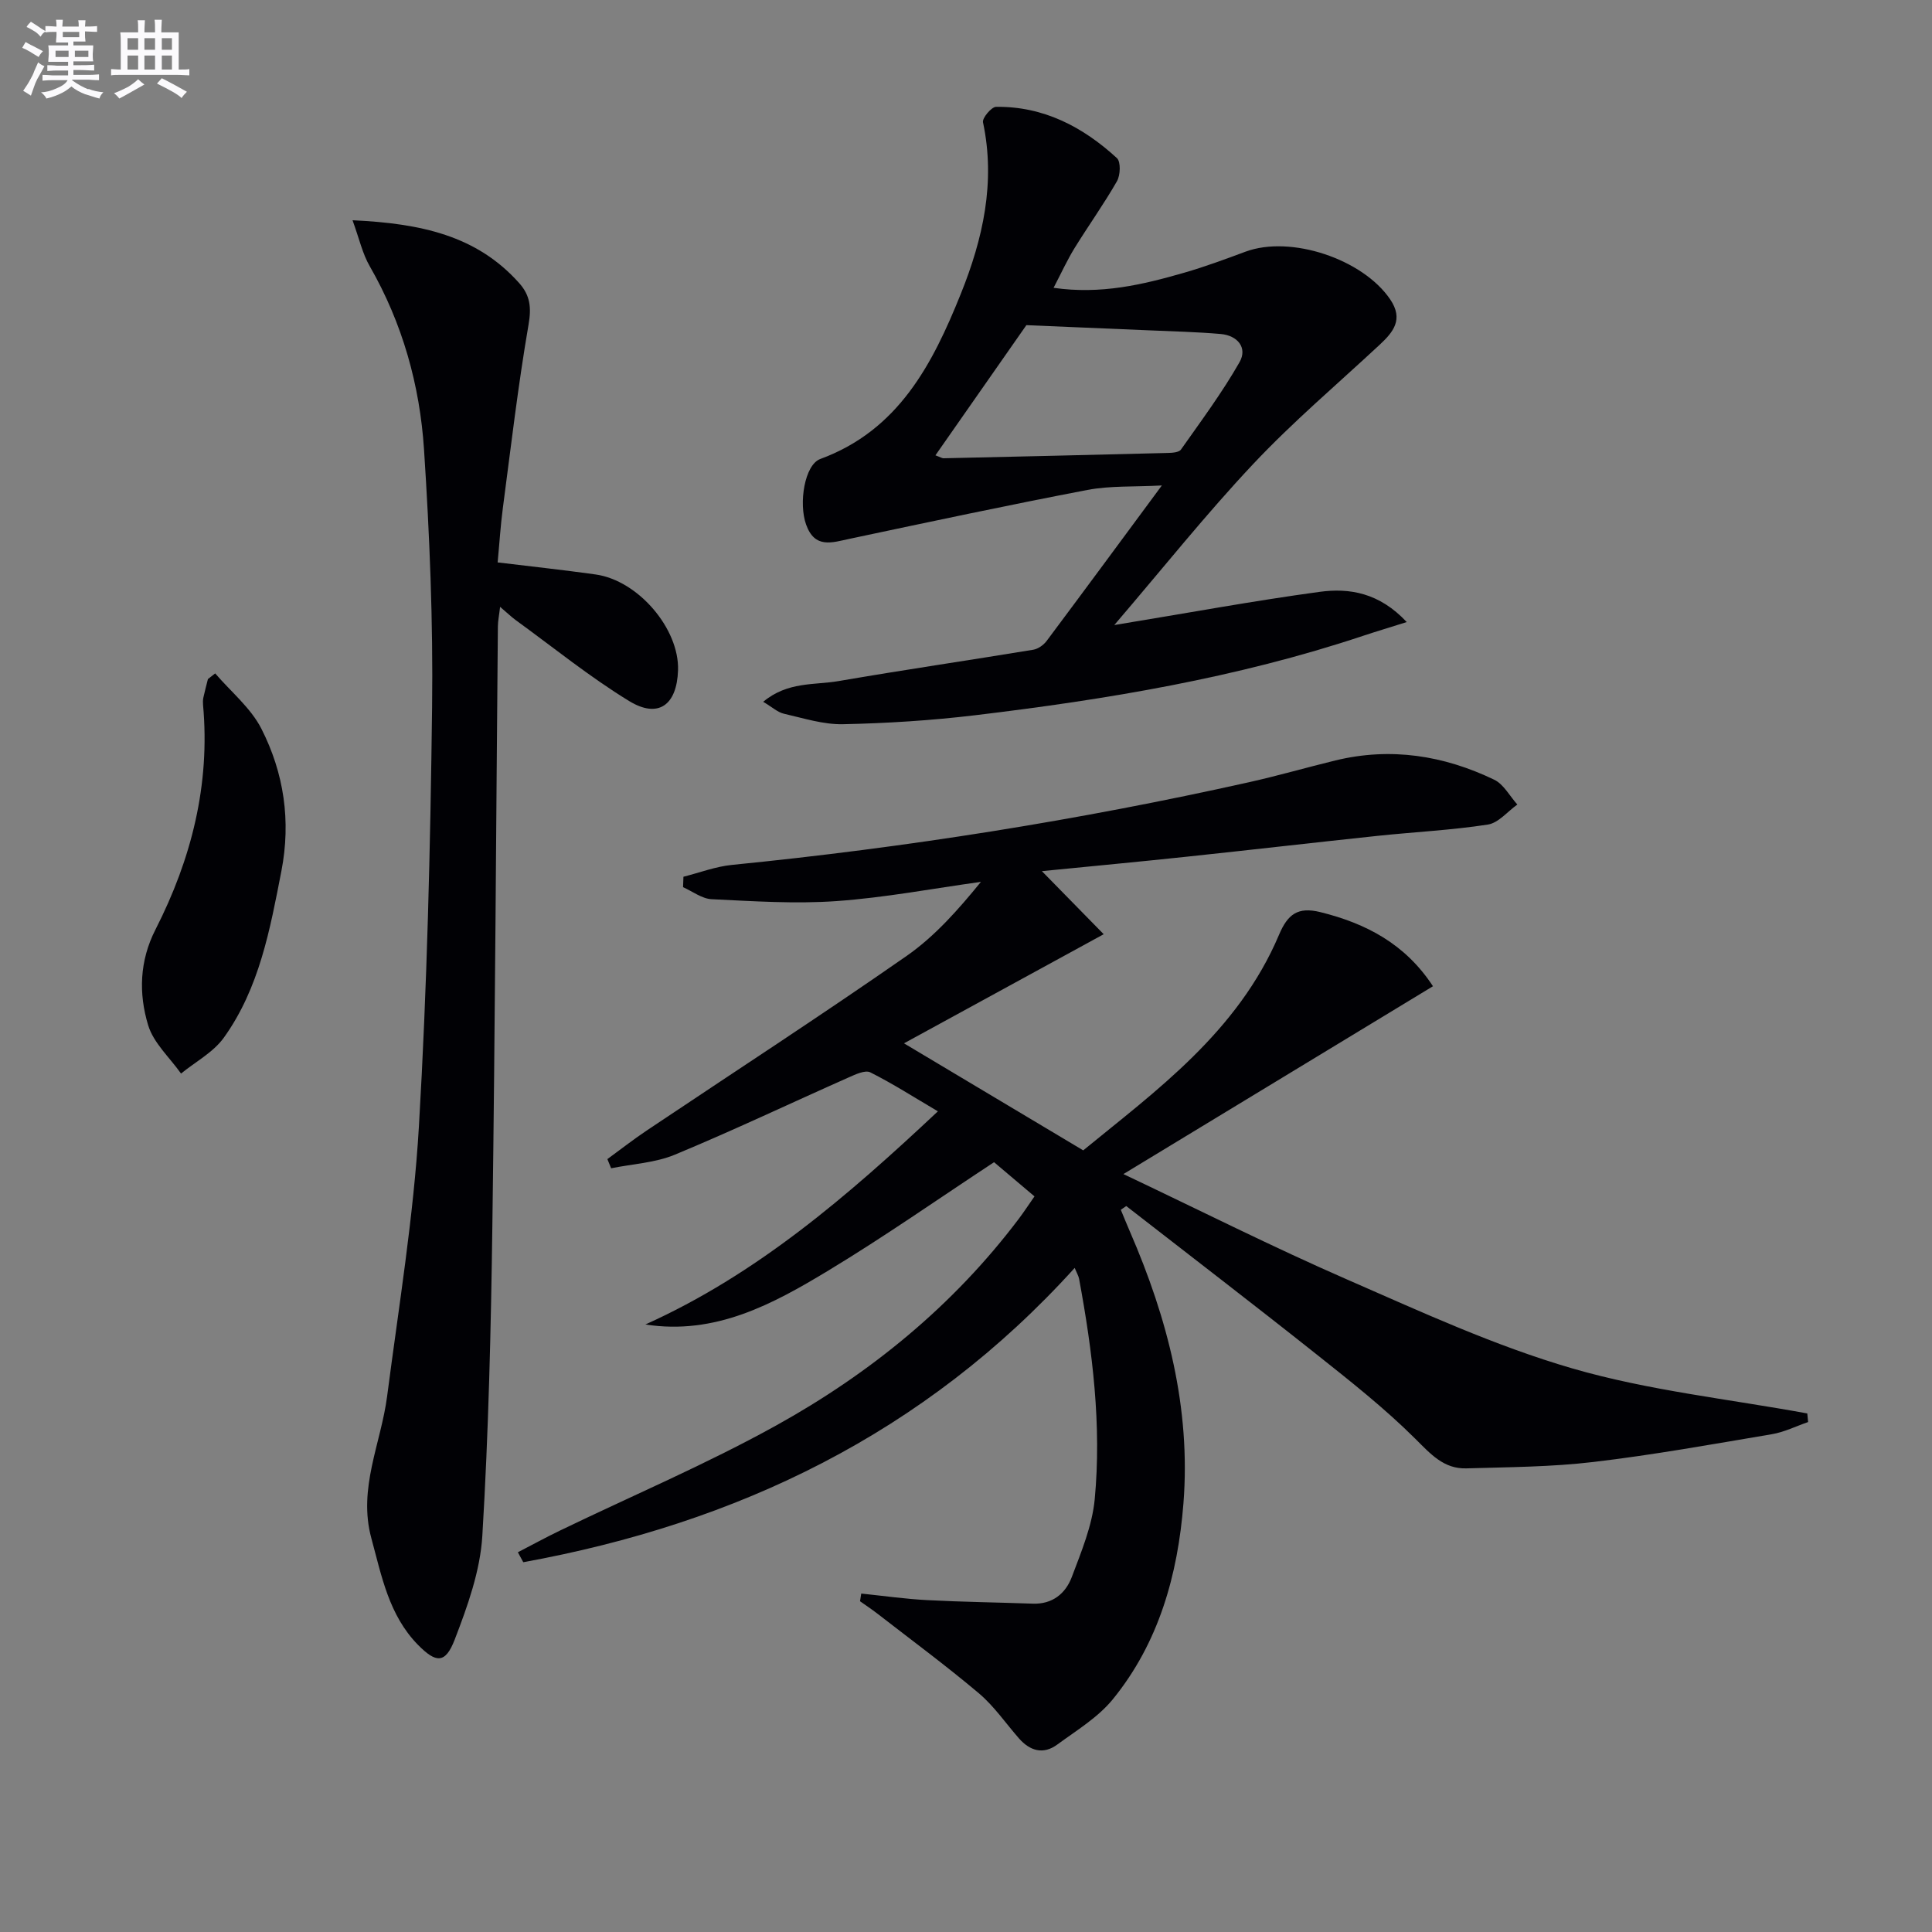 <svg enable-background="new 0 0 400 400" viewBox="0 0 400 400" xmlns="http://www.w3.org/2000/svg"><rect x="0" y="0" width="400" height="400" fill="#808080" stroke="none"/><g fill="#010105"><path d="m133.62 274.22c23.01-10.36 41.7-26.42 60.56-44.13-4.95-2.92-9.35-5.74-13.99-8.07-1.06-.53-3.07.42-4.49 1.05-11.99 5.32-23.85 10.96-35.97 15.99-4.09 1.7-8.78 1.92-13.2 2.82-.26-.63-.52-1.27-.78-1.9 2.7-1.97 5.34-4.04 8.12-5.9 17.96-12.04 36.1-23.81 53.83-36.16 5.9-4.11 10.78-9.68 15.39-15.34-9.96 1.38-19.89 3.27-29.89 3.98-8.58.61-17.26.02-25.87-.39-2.01-.1-3.94-1.62-5.91-2.49.03-.72.05-1.44.08-2.16 3.34-.84 6.64-2.11 10.03-2.45 36.05-3.58 71.76-9.24 107.11-17.13 5.99-1.34 11.89-3.05 17.85-4.5 11.44-2.78 22.42-1.04 32.87 3.99 1.97.95 3.21 3.39 4.79 5.14-2.03 1.44-3.92 3.82-6.12 4.15-7.53 1.16-15.18 1.53-22.78 2.33-13.22 1.4-26.42 2.93-39.64 4.33-9.7 1.03-19.4 1.94-29.9 2.98 4.34 4.43 8.15 8.31 12.8 13.06-14.58 7.97-28.08 15.34-41.35 22.59 12.25 7.32 24.18 14.44 37.11 22.16 14.84-12.18 32.01-24.45 40.55-44.66 1.78-4.21 3.87-5.82 8.52-4.67 9.53 2.35 17.62 6.61 23.34 15.35-21.33 12.94-42.4 25.73-64.09 38.89 15.99 7.58 30.93 15.11 46.23 21.79 15.34 6.7 30.69 13.79 46.69 18.44 15.79 4.59 32.41 6.34 48.67 9.33.06.59.11 1.18.17 1.78-2.5.86-4.95 2.09-7.52 2.52-12.26 2.07-24.52 4.28-36.87 5.74-8.72 1.04-17.57 1.07-26.37 1.33-4.68.14-7.4-2.98-10.58-6.14-6.35-6.32-13.45-11.92-20.49-17.51-13.02-10.34-26.22-20.45-39.34-30.66-.38.26-.76.51-1.13.77.63 1.52 1.25 3.05 1.91 4.57 7.78 17.93 12.6 36.52 11.06 56.2-1.16 14.77-5.08 28.88-14.65 40.61-3.06 3.74-7.49 6.42-11.47 9.34-2.89 2.13-5.65 1.33-7.94-1.28-2.74-3.13-5.14-6.66-8.28-9.32-6.82-5.75-14.01-11.06-21.06-16.53-1.15-.89-2.37-1.69-3.56-2.54.08-.53.16-1.06.25-1.59 4.56.47 9.11 1.12 13.68 1.36 7.27.38 14.56.47 21.83.73 4.09.15 6.8-2.11 8.09-5.53 1.97-5.23 4.22-10.62 4.74-16.09 1.44-15.33-.44-30.55-3.24-45.65-.11-.58-.45-1.13-.91-2.24-31.07 34.34-69.9 52.88-114.16 60.93-.37-.69-.75-1.37-1.12-2.06 2.89-1.49 5.74-3.06 8.67-4.47 14.94-7.22 30.28-13.73 44.77-21.76 19.51-10.81 36.66-24.78 50.23-42.76 1.09-1.44 2.07-2.95 3.29-4.69-2.95-2.49-5.72-4.84-8.37-7.08-11.5 7.56-22.64 15.38-34.27 22.41-11.54 6.98-23.41 13.44-37.92 11.19z"/><path d="m72.99 45.6c14.11.66 25.71 3.14 34.5 13.01 2.29 2.57 2.55 5.06 1.94 8.6-2.17 12.59-3.65 25.31-5.32 37.98-.48 3.61-.7 7.26-1.08 11.25 6.91.84 13.62 1.56 20.3 2.5 8.81 1.24 17.34 11.26 17.05 19.84-.24 7.21-4.09 10.05-10.13 6.36-8.18-5-15.69-11.1-23.47-16.75-.93-.68-1.76-1.49-3.24-2.75-.2 1.74-.45 2.91-.46 4.08-.37 41.31-.58 82.62-1.14 123.93-.29 21.46-.79 42.94-2.08 64.35-.44 7.25-3.06 14.55-5.71 21.44-1.94 5.05-3.87 4.92-7.63 1.09-6.01-6.14-7.5-14.2-9.64-22.07-2.8-10.31 2-19.61 3.27-29.38 2.41-18.59 5.48-37.17 6.58-55.85 1.7-28.89 2.37-57.86 2.73-86.8.22-17.78-.51-35.61-1.67-53.35-.87-13.34-4.46-26.15-11.22-37.93-1.51-2.59-2.17-5.66-3.58-9.55z"/><path d="m230.7 129.41c15.34-2.52 28.87-5.02 42.48-6.87 6.22-.85 12.4.18 18.07 6.25-3.67 1.16-6.39 1.97-9.07 2.86-26.12 8.71-53.12 13.18-80.35 16.44-9.05 1.08-18.2 1.66-27.32 1.85-4.06.08-8.17-1.25-12.21-2.17-1.3-.3-2.42-1.36-4.29-2.47 5.07-4.23 10.62-3.43 15.61-4.29 13.41-2.31 26.88-4.28 40.3-6.49 1-.17 2.13-.96 2.76-1.8 7.77-10.39 15.46-20.83 23.87-32.21-5.77.31-10.71.03-15.42.93-16.44 3.14-32.82 6.64-49.2 10.11-3.68.78-7.22 2.1-9.03-2.93-1.59-4.43-.31-12.4 2.93-13.59 16.18-5.95 23.23-19.61 29.09-34.18 4.58-11.38 7.24-23.11 4.6-35.53-.19-.88 1.74-3.18 2.7-3.2 9.83-.13 17.99 4.15 25.03 10.62.82.76.72 3.52.01 4.77-2.71 4.74-5.91 9.2-8.78 13.85-1.54 2.5-2.76 5.19-4.35 8.23 9.8 1.41 18.45-.65 27.02-3.12 4.3-1.24 8.51-2.8 12.71-4.36 9.37-3.47 24.29 1.51 29.97 9.88 2.8 4.14.65 6.75-2.22 9.42-8.77 8.16-17.95 15.94-26.14 24.65-9.76 10.36-18.66 21.55-28.77 33.35zm-37.03-35.14c1.1.41 1.39.62 1.68.61 15.46-.35 30.91-.7 46.36-1.1.96-.02 2.37-.1 2.8-.71 4.18-5.93 8.53-11.79 12.12-18.08 1.71-3-.42-5.54-3.9-5.84-4.95-.43-9.92-.54-14.89-.76-8-.35-16.01-.68-25.34-1.07-5.48 7.84-12.02 17.2-18.83 26.95z"/><path d="m44.55 139.42c3.25 3.79 7.37 7.14 9.57 11.46 4.67 9.18 6.15 19.08 4.14 29.46-2.35 12.1-4.57 24.25-11.91 34.49-2.18 3.04-5.87 4.99-8.87 7.44-2.34-3.32-5.7-6.33-6.81-10.02-1.98-6.54-1.8-13.3 1.52-19.8 7.44-14.58 11.35-29.99 9.85-46.51-.04-.49-.04-1.01.06-1.49.28-1.29.63-2.57.95-3.86z"/></g><path d="m6.8 9.5c.6.3 1.3.7 2.1 1.1-.4.4-.7.8-.9 1.2-.7-.4-1.3-.8-1.8-1.1s-1.1-.6-1.6-.8c.2-.4.5-.8.7-1.2.4.2.8.5 1.5.8zm.9 6.9c-.3.6-.5 1.1-.7 1.7s-.4 1.1-.6 1.7c-.6-.4-1.1-.7-1.6-1 .7-1 1.2-1.8 1.5-2.4.3-.5.6-1.1.8-1.7.3-.6.5-1.2.8-1.8.3.3.8.6 1.3.8-.7 1.3-1.2 2.2-1.5 2.7zm.1-11c.4.3 1 .7 1.7 1.1-.5.2-.8.6-1.1 1.1-.5-.6-1-1-1.4-1.2s-.9-.6-1.5-.8c.2-.4.5-.7.9-1.1.5.3.9.6 1.4.9zm10.5 13c1 .4 2 .6 3.1.7-.4.4-.7.8-.8 1.3-.9-.2-1.9-.6-3-.9-1-.4-2-.9-2.8-1.6-.5.4-1.1.9-1.9 1.3s-1.9.9-3.3 1.2c-.1-.3-.5-.8-1.1-1.3 1 0 2.1-.3 3.2-.8 1.2-.5 1.9-1 2.3-1.7h-3.2c-.4 0-1 0-2 .1v-1.2c1 0 1.7.1 2 .1h3.3v-1h-2.3c-.2 0-.9 0-2 .1v-1.2c1.2 0 1.9.1 2 .1h2.3v-.8h-4.1c0-.7.1-1.2.1-1.6 0-.5 0-1.1-.1-1.8h4.1v-.6h-2.5c0-.6.1-1.1.1-1.6v-.6h-.5c-.4 0-1 0-1.8.1v-1.3c1.2 0 1.9.1 2.1.1h.2c0-.3 0-.8-.1-1.4h1.4c0 .6-.1 1-.1 1.4h3.4c0-.4 0-.8-.1-1.3h1.5c0 .4-.1.9-.1 1.3.7 0 1.5 0 2.5-.1v1.2c-1 0-1.8-.1-2.5-.1v.6c0 .3 0 .8.1 1.5h-2.5v.8h4.1c0 .7-.1 1.3-.1 1.8s0 1 .1 1.5h-4.1v.8h1.4c.8 0 1.8 0 2.9-.1v1.2c-1 0-1.9-.1-2.8-.1h-1.5v1h3.2c.3 0 1 0 2.1-.1v1.2c-1.1 0-1.8-.1-2.1-.1h-3.4l-.1.1c1.4 1 2.4 1.5 3.4 1.9zm-4.1-6.6v-1.3h-2.7v1.3zm2.2-4.1v-1.1h-3.4v1.1zm1.9 4.1v-1.3h-2.8v1.3z" fill="#fbfafc"/><path d="m37 6.7v2.3 5.4c1 0 1.8 0 2.2-.1v1.3c-.6 0-1.5-.1-2.5-.1h-11.9c-.7 0-1.3 0-1.8.1v-1.3c.5 0 1.1.1 2 .1v-5.2c0-1 0-1.8-.1-2.5h3.7c0-1.3 0-2.1-.1-2.5h1.5c0 .4-.1 1.3-.1 2.5h2.2c0-1.2 0-2.1-.1-2.6h1.5c0 .4-.1 1.3-.1 2.6zm-12.3 13.7c-.3-.4-.7-.8-1.1-1.1 1.1-.4 2.1-.9 2.9-1.3.8-.5 1.5-1 2.1-1.6.4.4.9.8 1.3 1.1-2.5 1.4-4.2 2.4-5.2 2.9zm3.9-10.1v-2.4h-2.2v2.4zm0 4.1v-2.9h-2.2v2.9zm3.5-4.1v-2.4h-2.2v2.4zm0 4.1v-2.9h-2.2v2.9zm.4 2.9 1-1.1c.6.3 1.4.7 2.5 1.3s2 1.1 2.7 1.5c-.4.4-.8.8-1.1 1.3-.8-.8-2.5-1.7-5.1-3zm3.1-7v-2.4h-2.1v2.4zm0 4.1v-2.9h-2.1v2.9z" fill="#fbfafc"/></svg>
